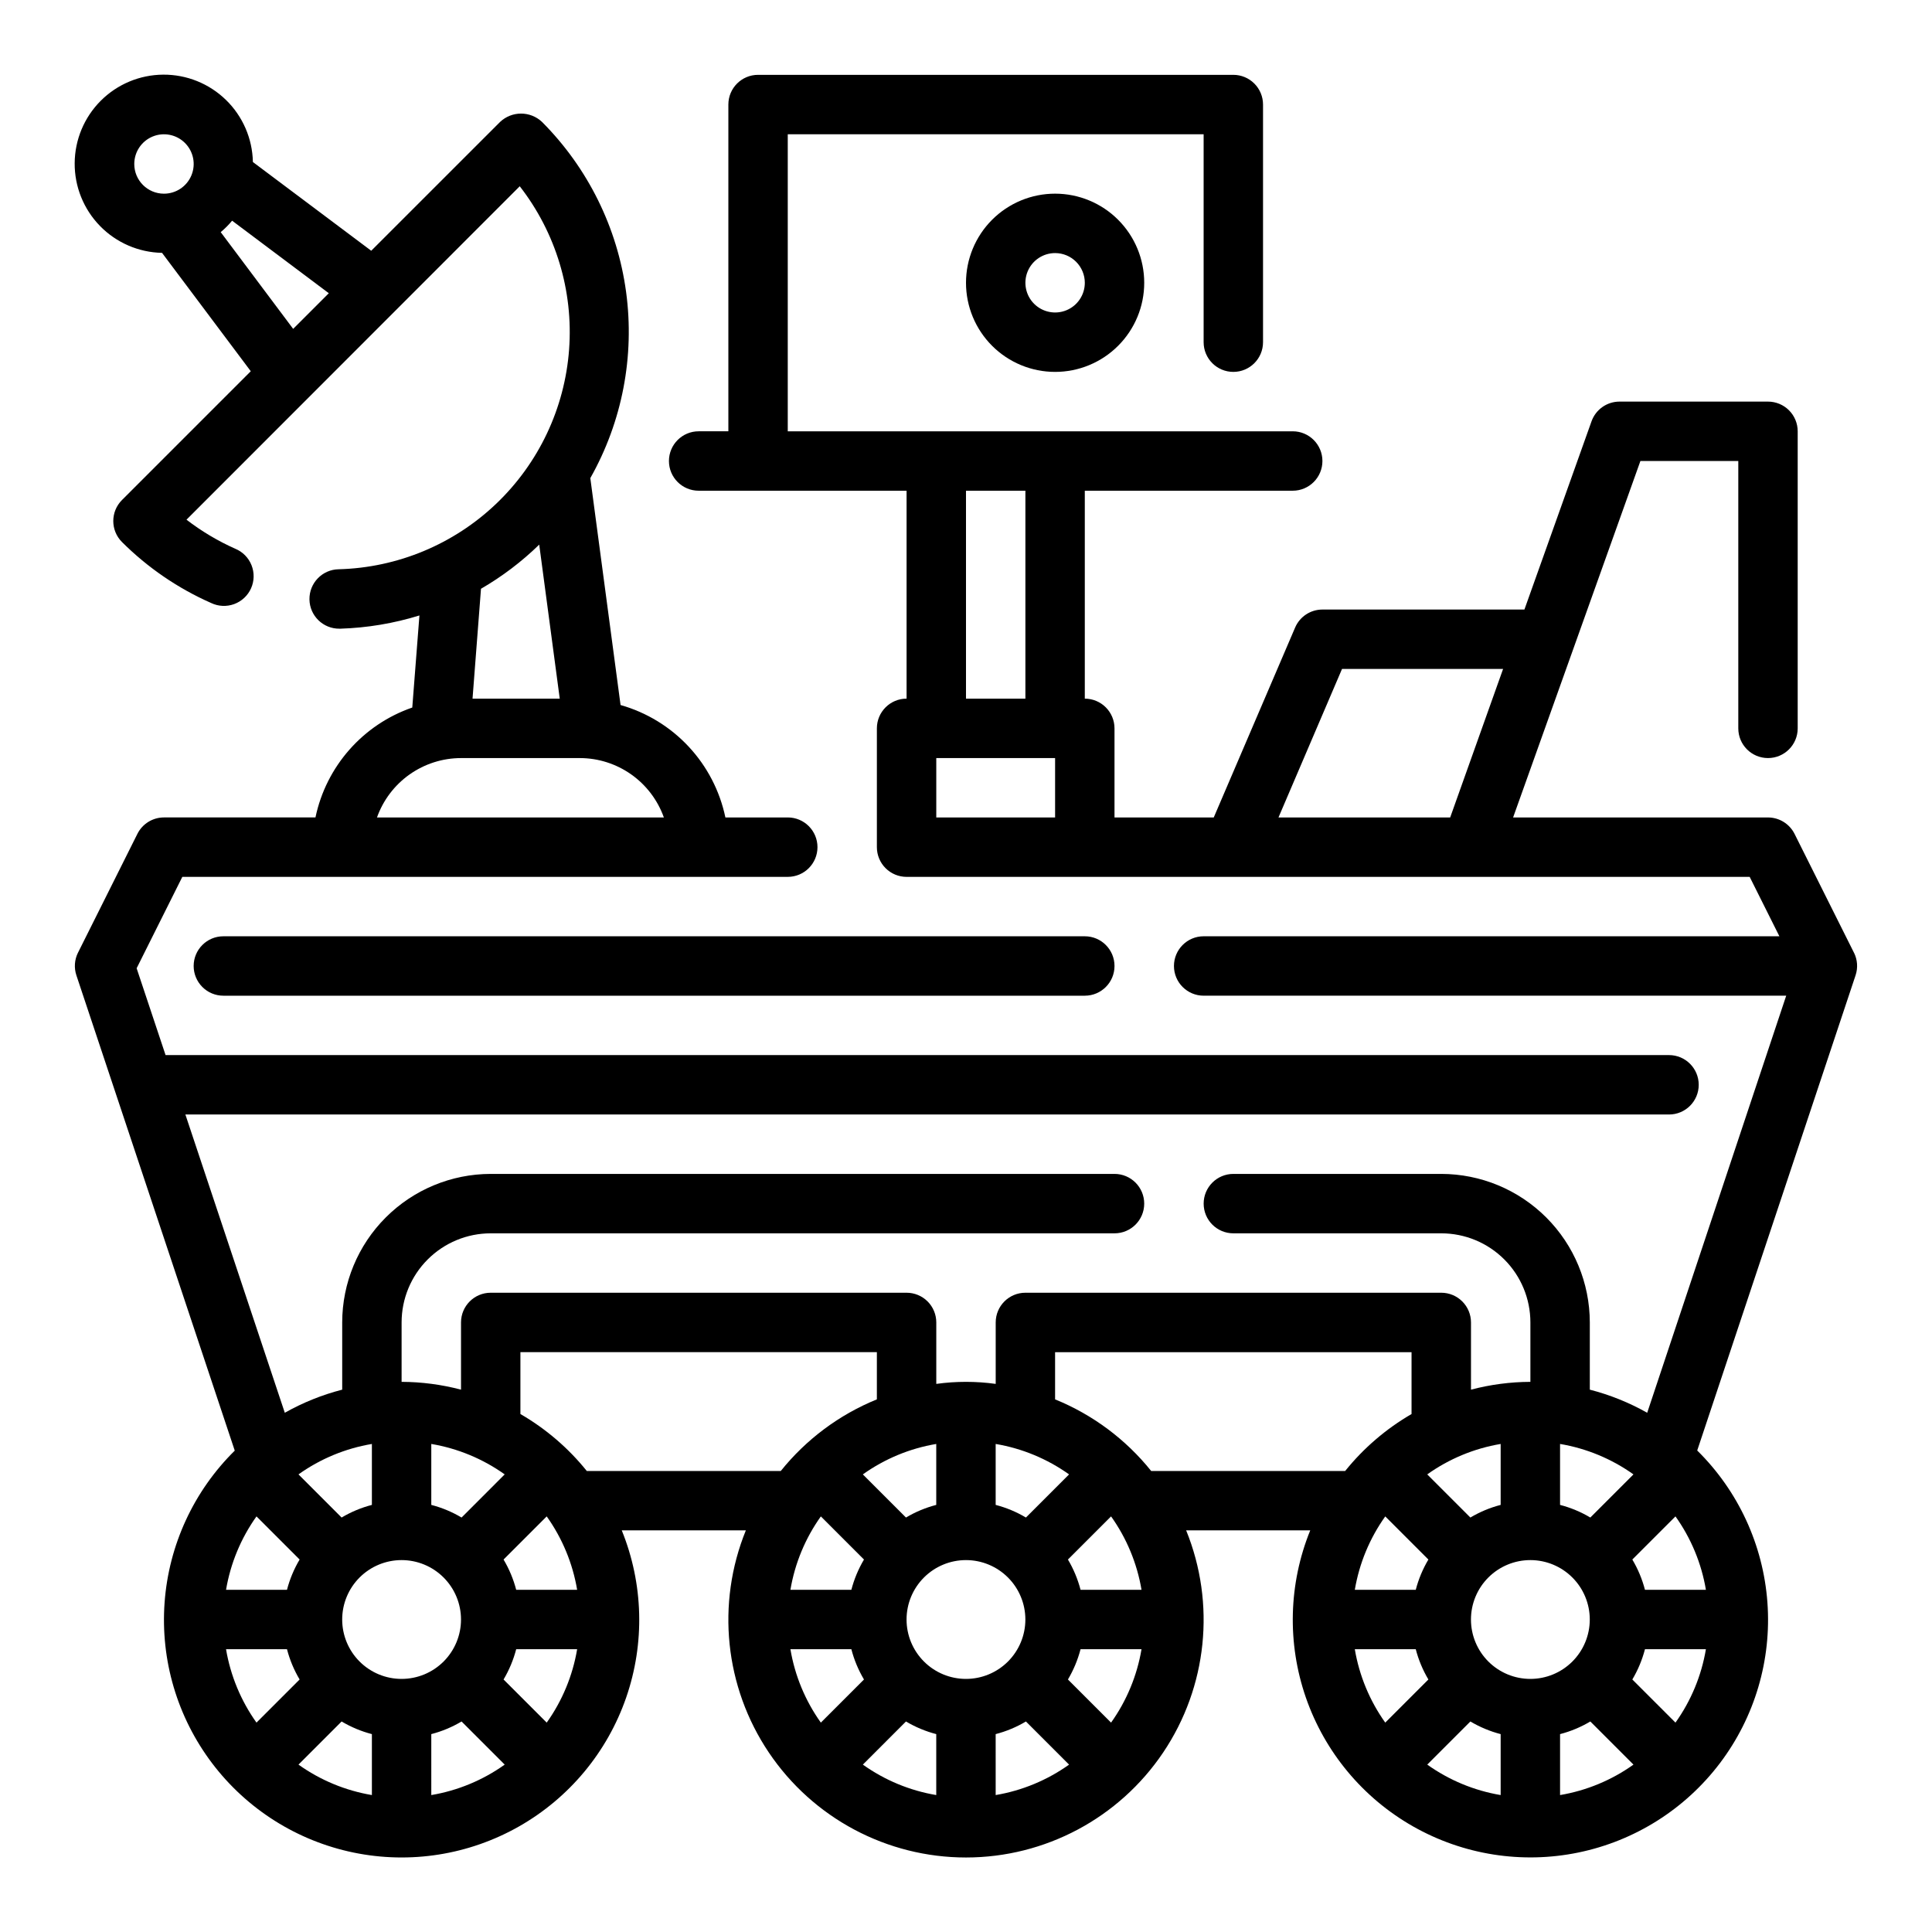 <?xml version="1.0" encoding="UTF-8"?>
<!-- Uploaded to: SVG Repo, www.svgrepo.com, Generator: SVG Repo Mixer Tools -->
<svg fill="#000000" width="800px" height="800px" version="1.1" viewBox="144 144 512 512" xmlns="http://www.w3.org/2000/svg">
 <g>
  <path d="m635.32 396.48-15.742-31.488c-1.332-2.668-4.059-4.352-7.039-4.356h-67.551l33.738-94.465 25.941 0.004v70.848c0 4.348 3.523 7.871 7.871 7.871 4.348 0 7.871-3.523 7.871-7.871v-78.723c0-2.086-0.828-4.09-2.305-5.566s-3.477-2.305-5.566-2.305h-39.359c-3.324 0.004-6.289 2.094-7.406 5.227l-17.785 49.879h-53.531c-3.148 0-5.992 1.875-7.234 4.769l-21.566 50.332h-26.301v-23.613c0-2.09-0.832-4.09-2.305-5.566-1.477-1.477-3.481-2.309-5.566-2.309v-55.102h55.105-0.004c4.348 0 7.871-3.523 7.871-7.871 0-4.348-3.523-7.875-7.871-7.875h-133.82v-78.719h110.21v55.105c0 4.348 3.523 7.871 7.871 7.871s7.871-3.523 7.871-7.871v-62.977c0-2.09-0.828-4.09-2.305-5.566-1.477-1.477-3.481-2.309-5.566-2.309h-125.95c-4.348 0-7.871 3.527-7.871 7.875v86.59h-7.875c-4.348 0-7.871 3.527-7.871 7.875 0 4.348 3.523 7.871 7.871 7.871h55.105v55.105-0.004c-4.348 0-7.871 3.527-7.871 7.875v31.488c0 2.086 0.828 4.09 2.305 5.566s3.481 2.305 5.566 2.305h223.43l7.871 15.742h-152.57c-4.348 0-7.875 3.527-7.875 7.875s3.527 7.871 7.875 7.871h154.38l-36.84 110.53c-4.781-2.699-9.895-4.758-15.207-6.125v-17.816c-0.016-10.434-4.164-20.438-11.543-27.816-7.379-7.379-17.383-11.531-27.82-11.543h-55.102c-4.348 0-7.871 3.527-7.871 7.875 0 4.348 3.523 7.871 7.871 7.871h55.105-0.004c6.266 0 12.273 2.488 16.699 6.918 4.43 4.426 6.918 10.434 6.918 16.695v15.746c-5.312 0.02-10.605 0.715-15.742 2.07v-17.816c0-2.086-0.832-4.09-2.309-5.566-1.477-1.473-3.477-2.305-5.566-2.305h-110.21c-4.348 0-7.871 3.523-7.871 7.871v16.289c-5.223-0.723-10.523-0.723-15.746 0v-16.289c0-2.086-0.828-4.09-2.305-5.566-1.477-1.473-3.477-2.305-5.566-2.305h-110.21c-4.348 0-7.871 3.523-7.871 7.871v17.816c-5.141-1.355-10.43-2.051-15.746-2.07v-15.746c0-6.262 2.488-12.27 6.918-16.695 4.43-4.43 10.434-6.918 16.699-6.918h165.31c4.348 0 7.871-3.523 7.871-7.871 0-4.348-3.523-7.875-7.871-7.875h-165.31c-10.438 0.012-20.441 4.164-27.82 11.543-7.379 7.379-11.527 17.383-11.539 27.816v17.816c-5.316 1.367-10.43 3.426-15.211 6.125l-26.348-79.043h393.18c4.348 0 7.871-3.523 7.871-7.871 0-4.348-3.523-7.875-7.871-7.875h-398.43l-7.668-23.008 12.109-24.223h160.45c4.348 0 7.871-3.523 7.871-7.871 0-4.348-3.523-7.875-7.871-7.875h-16.531c-1.473-7.027-4.84-13.52-9.734-18.77-4.898-5.254-11.137-9.062-18.047-11.023l-8.016-60.133 0.004-0.004c8.457-14.973 11.785-32.301 9.477-49.344-2.309-17.039-10.129-32.859-22.27-45.039-3.121-2.953-8.008-2.953-11.129 0l-34.141 34.133-31.363-23.516c-0.121-6.207-2.684-12.121-7.133-16.453-4.445-4.332-10.422-6.742-16.633-6.699-6.211 0.039-12.156 2.523-16.547 6.914s-6.875 10.336-6.914 16.547c-0.043 6.211 2.367 12.188 6.699 16.633 4.332 4.449 10.246 7.012 16.453 7.133l23.516 31.371-34.133 34.133c-3.074 3.074-3.074 8.055 0 11.129 6.809 6.793 14.816 12.27 23.613 16.152 1.918 0.922 4.125 1.027 6.121 0.293s3.609-2.242 4.477-4.184c0.863-1.941 0.906-4.152 0.117-6.125-0.785-1.977-2.34-3.547-4.305-4.356-4.598-2.047-8.938-4.633-12.926-7.699l88.316-88.363c9.566 12.301 14.23 27.723 13.078 43.266-1.152 15.543-8.035 30.109-19.312 40.867s-26.148 16.949-41.73 17.367c-4.348 0.059-7.824 3.633-7.766 7.981 0.059 4.348 3.629 7.824 7.977 7.766h0.23c7.106-0.223 14.148-1.402 20.938-3.504l-1.895 24.402c-13.078 4.523-22.82 15.582-25.656 29.125h-40.148c-2.984 0-5.711 1.688-7.043 4.356l-15.742 31.488h-0.004c-0.93 1.867-1.078 4.027-0.418 6.004l41.965 125.95h0.004c-10.883 10.73-17.492 25.047-18.598 40.289-1.105 15.238 3.367 30.359 12.586 42.547s22.555 20.605 37.52 23.688c14.965 3.086 30.543 0.621 43.824-6.93 13.285-7.551 23.371-19.672 28.379-34.109 5.008-14.434 4.598-30.199-1.156-44.355h32.891c-7.894 19.418-5.609 41.488 6.09 58.879 11.703 17.387 31.289 27.816 52.25 27.816 20.957 0 40.543-10.43 52.246-27.816 11.703-17.391 13.984-39.461 6.094-58.879h32.891-0.004c-5.75 14.156-6.156 29.922-1.145 44.355 5.016 14.438 15.105 26.555 28.391 34.102 13.285 7.547 28.863 10.008 43.828 6.918 14.965-3.086 28.297-11.512 37.512-23.699 9.215-12.191 13.684-27.316 12.57-42.555-1.109-15.238-7.723-29.555-18.605-40.281l41.973-125.95c0.652-1.969 0.5-4.117-0.426-5.973zm-135.67-75.203h42.684l-14.023 39.359h-45.5zm-99.652-47.23h15.742v55.105l-15.742-0.004zm-7.875 86.59v-15.742h31.488v15.742zm-212.54-173.18c0-3.184 1.918-6.055 4.859-7.273s6.328-0.543 8.578 1.707c2.254 2.254 2.926 5.637 1.707 8.578s-4.09 4.859-7.273 4.859c-4.348 0-7.871-3.523-7.871-7.871zm22.906 18.059c1.102-0.914 2.113-1.93 3.023-3.031l25.625 19.223-9.445 9.445zm84.41 82.812 5.441 40.824h-23.113l2.242-29.125h0.004c5.606-3.246 10.789-7.176 15.43-11.699zm-20.723 56.57h31.488c4.883 0.004 9.641 1.523 13.629 4.34 3.988 2.82 7.004 6.805 8.641 11.402h-76.031c1.637-4.598 4.652-8.582 8.641-11.402 3.988-2.816 8.75-4.336 13.633-4.34zm310.71 189.83-11.43 11.43v0.004c-2.504-1.492-5.203-2.617-8.023-3.348v-16.152c7.012 1.18 13.664 3.941 19.453 8.066zm-27.324 54.199c-4.176 0-8.18-1.656-11.133-4.609s-4.609-6.957-4.609-11.133c0-4.176 1.656-8.18 4.609-11.133s6.957-4.613 11.133-4.613c4.176 0 8.18 1.66 11.133 4.613s4.613 6.957 4.613 11.133c0 4.176-1.66 8.18-4.613 11.133s-6.957 4.609-11.133 4.609zm-7.871-46.113c-2.82 0.73-5.519 1.855-8.023 3.348l-11.43-11.43v-0.004c5.789-4.129 12.441-6.887 19.453-8.066zm-30.582 3.047 11.43 11.43c-1.488 2.504-2.617 5.203-3.348 8.023h-16.152c1.184-7.012 3.941-13.664 8.07-19.453zm8.082 35.195c0.73 2.82 1.859 5.519 3.348 8.023l-11.43 11.43c-4.129-5.789-6.887-12.441-8.07-19.453zm14.477 19.152c2.504 1.488 5.203 2.617 8.023 3.348v16.152c-7.012-1.18-13.664-3.941-19.453-8.07zm23.766 3.348c2.82-0.73 5.519-1.859 8.023-3.348l11.43 11.43c-5.789 4.129-12.441 6.887-19.453 8.07zm19.152-14.477c1.488-2.504 2.613-5.207 3.348-8.023h16.152c-1.18 7.012-3.941 13.664-8.066 19.453zm3.348-23.766c-0.734-2.82-1.859-5.519-3.348-8.023l11.43-11.43h0.004c4.125 5.789 6.887 12.441 8.066 19.453zm-164.2 7.871c0 4.176-1.66 8.18-4.609 11.133-2.953 2.953-6.957 4.609-11.133 4.609s-8.18-1.656-11.133-4.609c-2.953-2.953-4.613-6.957-4.613-11.133 0-4.176 1.66-8.18 4.613-11.133 2.953-2.953 6.957-4.613 11.133-4.613s8.18 1.66 11.133 4.613c2.949 2.953 4.609 6.957 4.609 11.133zm-23.617-46.523v16.152c-2.816 0.73-5.519 1.855-8.02 3.348l-11.43-11.43v-0.004c5.789-4.129 12.438-6.887 19.449-8.066zm-30.582 19.199 11.43 11.43c-1.488 2.504-2.613 5.203-3.344 8.023h-16.152c1.18-7.012 3.938-13.664 8.066-19.453zm8.086 35.195c0.73 2.82 1.855 5.519 3.344 8.023l-11.43 11.43c-4.129-5.789-6.887-12.441-8.066-19.453zm14.477 19.152c2.5 1.488 5.203 2.617 8.02 3.348v16.152c-7.012-1.18-13.66-3.941-19.449-8.07zm23.766 3.348c2.816-0.73 5.519-1.859 8.02-3.348l11.43 11.43h0.004c-5.793 4.129-12.441 6.887-19.453 8.07zm19.152-14.477c1.484-2.504 2.609-5.207 3.344-8.023h16.156c-1.184 7.012-3.941 13.664-8.07 19.453zm3.344-23.766c-0.734-2.82-1.859-5.519-3.344-8.023l11.43-11.43c4.129 5.789 6.887 12.441 8.07 19.453zm-14.477-19.152c-2.5-1.492-5.203-2.617-8.02-3.348v-16.152c7.012 1.18 13.66 3.941 19.453 8.066zm-149.71 27.023c0 4.176-1.66 8.18-4.613 11.133s-6.957 4.609-11.133 4.609c-4.176 0-8.18-1.656-11.133-4.609s-4.609-6.957-4.609-11.133c0-4.176 1.656-8.18 4.609-11.133s6.957-4.613 11.133-4.613c4.176 0 8.18 1.66 11.133 4.613s4.613 6.957 4.613 11.133zm-23.617-46.523v16.152c-2.82 0.73-5.519 1.855-8.023 3.348l-11.43-11.434c5.789-4.129 12.441-6.887 19.453-8.066zm-19.152 30.629c-1.488 2.504-2.617 5.203-3.348 8.023h-16.152c1.184-7.012 3.941-13.664 8.07-19.453zm-3.348 23.766c0.73 2.82 1.859 5.519 3.348 8.023l-11.43 11.43c-4.129-5.789-6.887-12.441-8.07-19.453zm14.477 19.152c2.504 1.488 5.203 2.617 8.023 3.348v16.152c-7.012-1.18-13.664-3.941-19.453-8.07zm23.766 3.348c2.82-0.73 5.519-1.859 8.023-3.348l11.43 11.43c-5.789 4.129-12.441 6.887-19.453 8.07zm19.152-14.477c1.488-2.504 2.613-5.207 3.348-8.023h16.152c-1.18 7.012-3.941 13.664-8.066 19.453zm3.348-23.766c-0.734-2.82-1.859-5.519-3.348-8.023l11.43-11.43h0.004c4.125 5.789 6.887 12.441 8.066 19.453zm-14.477-19.152c-2.504-1.492-5.203-2.617-8.023-3.348v-16.152c7.012 1.18 13.664 3.941 19.453 8.066zm33.188-12.336c-4.883-6.07-10.848-11.188-17.594-15.094v-16.395h94.465v12.508c-9.965 4.055-18.73 10.59-25.465 18.98zm149.57 0c-6.738-8.391-15.5-14.926-25.469-18.98v-12.508h94.465v16.398-0.004c-6.742 3.906-12.707 9.023-17.594 15.094z"/>
  <path d="m400 218.94c0 6.266 2.488 12.27 6.914 16.699 4.43 4.43 10.438 6.918 16.699 6.918 6.266 0 12.273-2.488 16.699-6.918 4.43-4.43 6.918-10.434 6.918-16.699 0-6.262-2.488-12.27-6.918-16.699-4.426-4.43-10.434-6.918-16.699-6.918-6.262 0-12.27 2.488-16.699 6.918-4.426 4.43-6.914 10.438-6.914 16.699zm31.488 0c0 3.184-1.918 6.055-4.859 7.273-2.945 1.219-6.328 0.543-8.582-1.707-2.25-2.25-2.922-5.637-1.707-8.578 1.219-2.941 4.09-4.859 7.273-4.859 2.09 0 4.09 0.828 5.566 2.305 1.477 1.477 2.309 3.481 2.309 5.566z"/>
  <path d="m195.32 400c0 2.086 0.832 4.09 2.309 5.566 1.477 1.477 3.477 2.305 5.566 2.305h228.29c4.348 0 7.871-3.523 7.871-7.871s-3.523-7.875-7.871-7.875h-228.29c-4.348 0-7.875 3.527-7.875 7.875z"/>
 </g>
</svg>